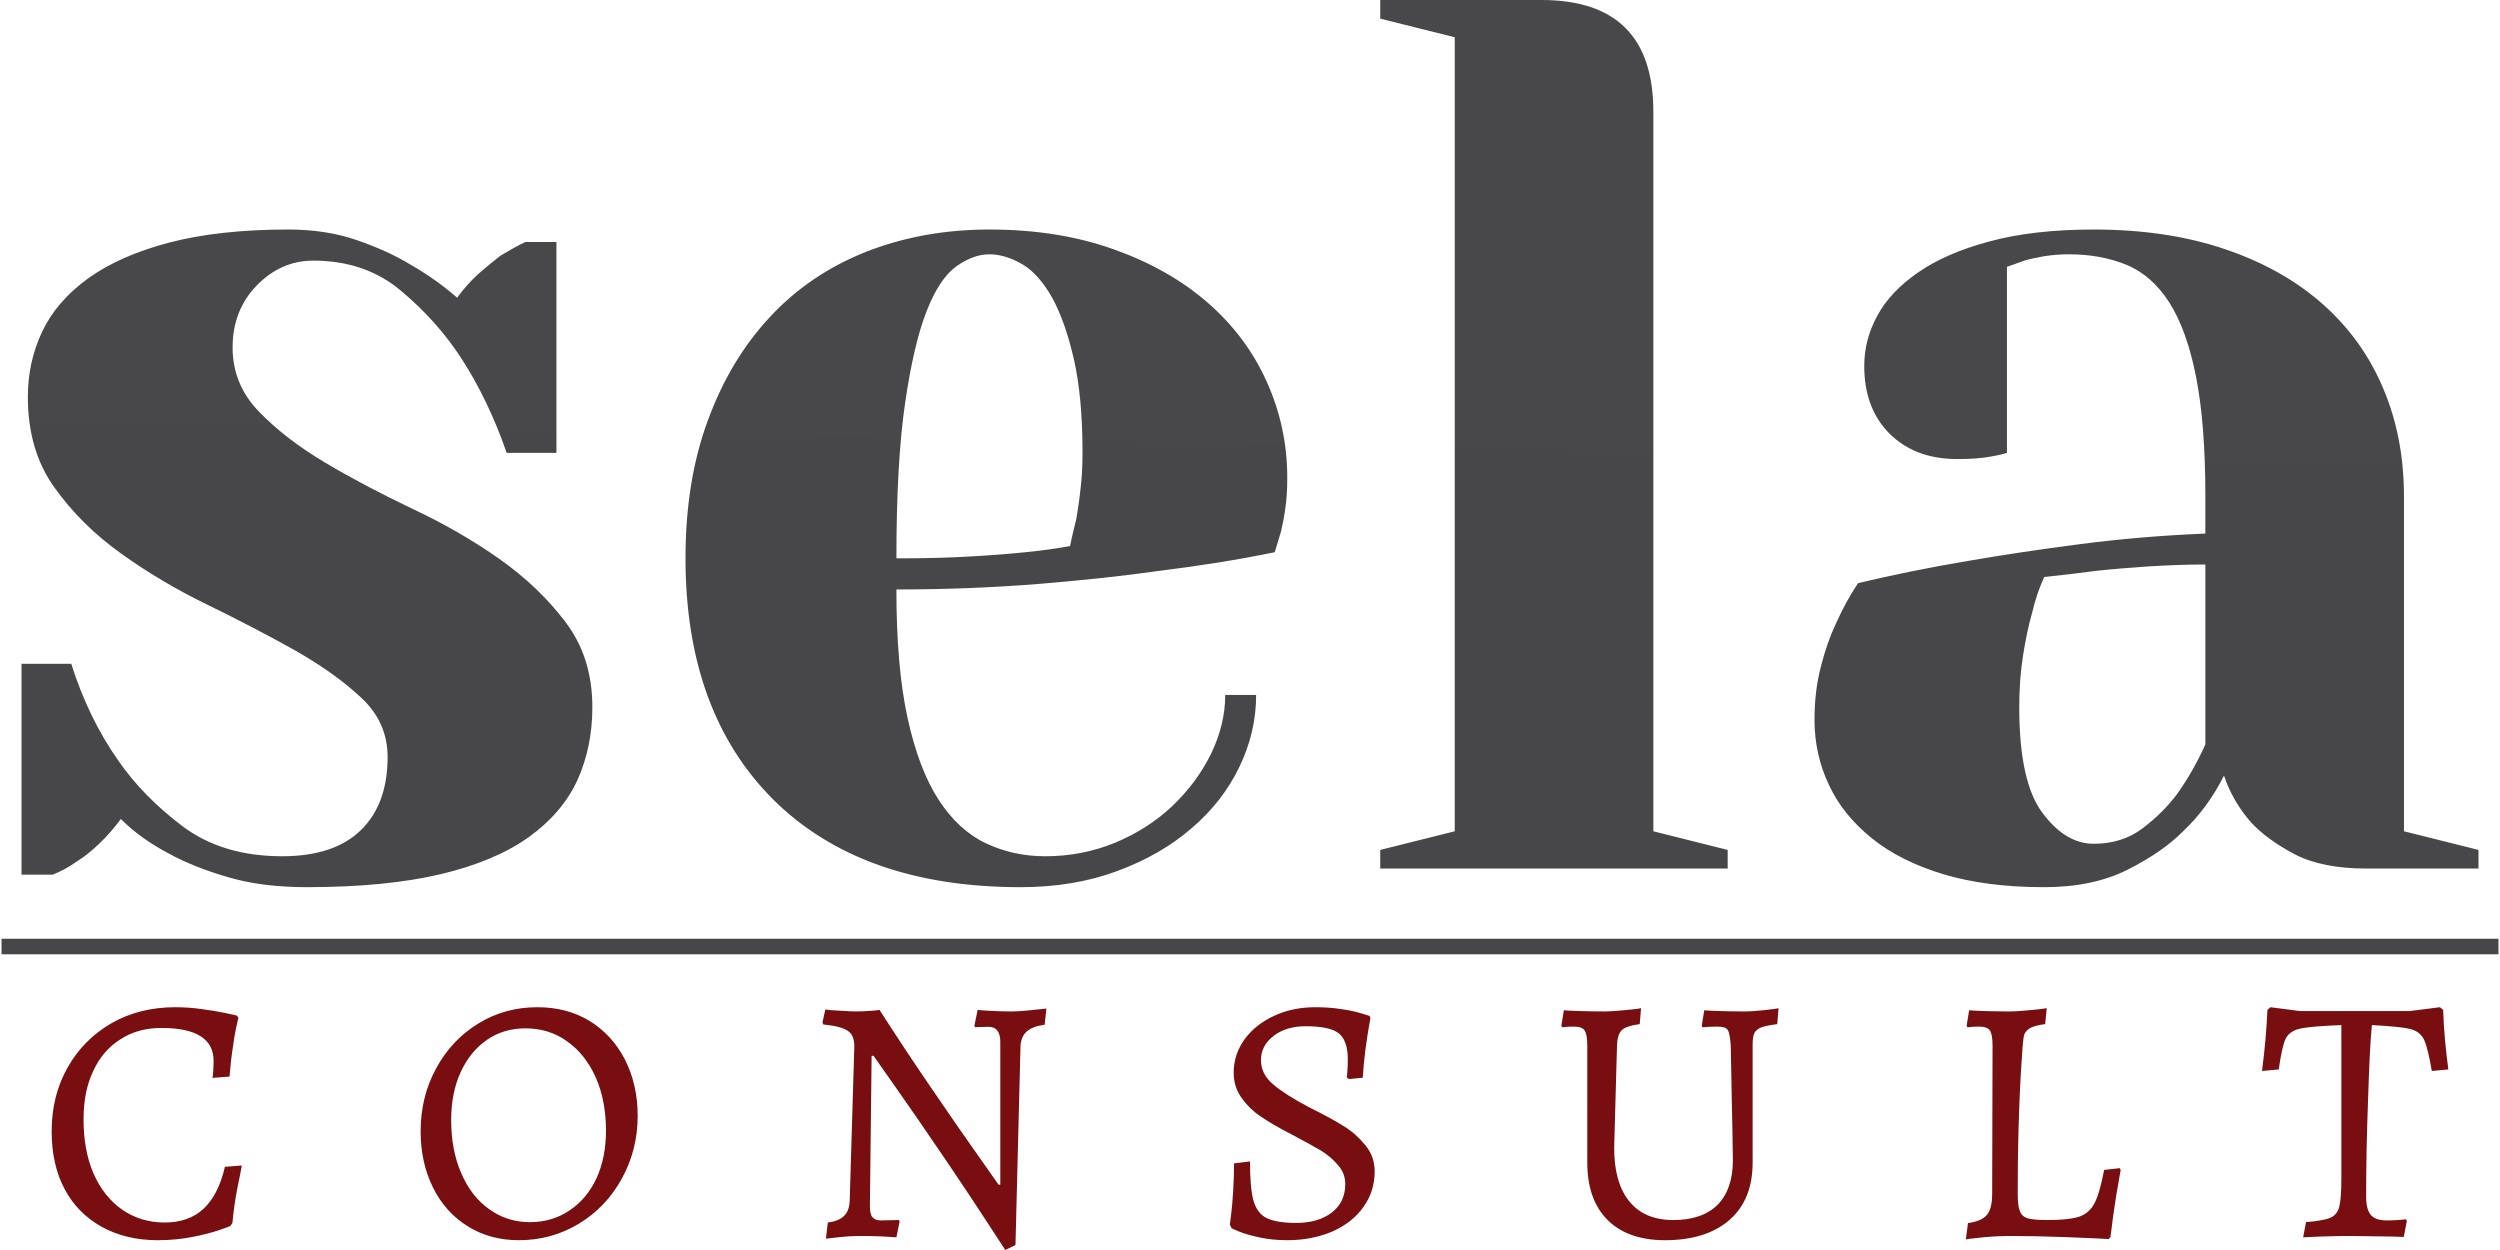 <?xml version="1.0" encoding="UTF-8"?>
<!DOCTYPE svg PUBLIC "-//W3C//DTD SVG 1.1//EN" "http://www.w3.org/Graphics/SVG/1.1/DTD/svg11.dtd">
<!-- Creator: CorelDRAW 2017 -->
<svg xmlns="http://www.w3.org/2000/svg" xml:space="preserve" width="130px" height="65px" version="1.1" style="shape-rendering:geometricPrecision; text-rendering:geometricPrecision; image-rendering:optimizeQuality; fill-rule:evenodd; clip-rule:evenodd"
viewBox="0 0 130 65.08"
 xmlns:xlink="http://www.w3.org/1999/xlink">
 <defs>
  <style type="text/css">
   <![CDATA[
    .str0 {stroke:#474749;stroke-width:0.81}
    .fil0 {fill:none}
    .fil1 {fill:#790E10;fill-rule:nonzero}
    .fil2 {fill:url(#id0);fill-rule:nonzero}
   ]]>
  </style>
  <linearGradient id="id0" gradientUnits="userSpaceOnUse" x1="64.57" y1="46.21" x2="65.43" y2="-0.02">
   <stop offset="0" style="stop-opacity:1; stop-color:#474749"/>
   <stop offset="1" style="stop-opacity:1; stop-color:#48484A"/>
  </linearGradient>
 </defs>
 <g id="Layer_x0020_1">
  <line class="fil0 str0" x1="0" y1="49.28" x2="130" y2= "49.28" />
  <path class="fil1" d="M8.12 64.57c-1.1,0 -2.08,-0.24 -2.91,-0.7 -0.84,-0.47 -1.48,-1.12 -1.93,-1.97 -0.45,-0.85 -0.67,-1.85 -0.67,-3 0,-1.23 0.27,-2.33 0.83,-3.32 0.55,-0.98 1.32,-1.75 2.29,-2.31 0.98,-0.56 2.09,-0.83 3.32,-0.83 0.45,0 0.92,0.03 1.39,0.1 0.47,0.06 0.87,0.13 1.2,0.2 0.32,0.07 0.53,0.11 0.62,0.14l0.07 0.11c-0.02,0.07 -0.06,0.25 -0.12,0.53 -0.06,0.28 -0.12,0.65 -0.18,1.1 -0.07,0.45 -0.12,0.93 -0.16,1.43l-0.89 0.07c0.02,-0.06 0.03,-0.17 0.04,-0.34 0.01,-0.16 0.02,-0.35 0.02,-0.55 0,-1.14 -0.91,-1.71 -2.71,-1.71 -0.82,0 -1.53,0.19 -2.14,0.59 -0.62,0.39 -1.09,0.94 -1.42,1.66 -0.34,0.71 -0.5,1.55 -0.5,2.52 0,1.06 0.17,2 0.52,2.81 0.35,0.8 0.85,1.43 1.49,1.88 0.64,0.44 1.38,0.67 2.21,0.67 0.84,0 1.51,-0.24 2.02,-0.71 0.51,-0.47 0.89,-1.2 1.12,-2.19l0.88 -0.07c-0.03,0.18 -0.11,0.59 -0.24,1.22 -0.12,0.63 -0.2,1.22 -0.25,1.77l-0.11 0.16c0,0.01 -0.19,0.08 -0.57,0.21 -0.37,0.13 -0.84,0.25 -1.4,0.36 -0.56,0.11 -1.16,0.17 -1.82,0.17zm18.81 0c-0.99,0 -1.88,-0.24 -2.65,-0.72 -0.78,-0.48 -1.38,-1.15 -1.81,-2.01 -0.43,-0.86 -0.65,-1.84 -0.65,-2.94 0,-1.2 0.27,-2.3 0.81,-3.28 0.53,-0.98 1.26,-1.76 2.19,-2.33 0.93,-0.57 1.95,-0.85 3.07,-0.85 1.02,0 1.93,0.23 2.72,0.71 0.78,0.48 1.4,1.15 1.84,2 0.44,0.86 0.67,1.84 0.67,2.94 0,1.2 -0.28,2.29 -0.83,3.28 -0.54,0.99 -1.29,1.77 -2.23,2.34 -0.94,0.57 -1.98,0.86 -3.13,0.86zm0.58 -0.94c0.77,0 1.46,-0.2 2.06,-0.61 0.61,-0.4 1.07,-0.96 1.41,-1.68 0.33,-0.73 0.49,-1.55 0.49,-2.48 0,-1.04 -0.18,-1.96 -0.53,-2.76 -0.36,-0.8 -0.85,-1.43 -1.49,-1.88 -0.63,-0.46 -1.36,-0.68 -2.18,-0.68 -0.75,0 -1.42,0.2 -2,0.6 -0.59,0.41 -1.04,0.97 -1.37,1.69 -0.33,0.72 -0.49,1.55 -0.49,2.48 0,1.04 0.17,1.96 0.52,2.76 0.34,0.8 0.82,1.43 1.45,1.88 0.62,0.45 1.33,0.68 2.13,0.68zm24.75 1.45c-1.07,-1.65 -2.11,-3.23 -3.13,-4.73 -1.01,-1.49 -1.85,-2.71 -2.5,-3.63 -0.65,-0.92 -1.06,-1.51 -1.23,-1.75l-0.1 0 -0.09 7.83c0,0.27 0.04,0.46 0.13,0.57 0.09,0.11 0.23,0.17 0.44,0.17l0.94 -0.02 0.04 0.07 -0.17 0.83c-0.13,-0.01 -0.41,-0.03 -0.83,-0.05 -0.41,-0.02 -0.79,-0.02 -1.12,-0.02 -0.31,0 -0.64,0.02 -1.01,0.06 -0.36,0.04 -0.6,0.07 -0.71,0.08l0.1 -0.84c0.38,-0.05 0.66,-0.16 0.84,-0.34 0.19,-0.18 0.29,-0.45 0.3,-0.82l0.24 -8.02c0,-0.38 -0.11,-0.65 -0.34,-0.8 -0.23,-0.16 -0.65,-0.27 -1.27,-0.33l-0.05 -0.1 0.15 -0.68c0.11,0.02 0.35,0.04 0.72,0.06 0.36,0.02 0.65,0.04 0.86,0.04 0.26,0 0.51,-0.01 0.76,-0.03 0.25,-0.02 0.41,-0.03 0.48,-0.05 0.91,1.41 1.82,2.79 2.74,4.13 0.92,1.35 1.68,2.45 2.3,3.32 0.61,0.87 1,1.42 1.16,1.65l0.09 0 0 -7.43c0,-0.52 -0.2,-0.79 -0.61,-0.79l-0.7 0.02 -0.04 -0.07 0.17 -0.83c0.12,0.02 0.36,0.03 0.7,0.05 0.34,0.02 0.7,0.03 1.05,0.03 0.32,0 0.68,-0.03 1.06,-0.07 0.39,-0.04 0.65,-0.07 0.77,-0.08l-0.09 0.84c-0.43,0.06 -0.75,0.18 -0.94,0.36 -0.2,0.18 -0.31,0.44 -0.32,0.8l-0.26 10.31 -0.53 0.26zm14.68 -0.51c-0.52,0 -0.99,-0.05 -1.42,-0.14 -0.43,-0.09 -0.79,-0.19 -1.06,-0.3 -0.28,-0.11 -0.42,-0.18 -0.42,-0.19l-0.09 -0.18c0.01,-0.08 0.04,-0.26 0.07,-0.55 0.04,-0.3 0.07,-0.68 0.1,-1.15 0.03,-0.47 0.05,-0.97 0.05,-1.49l0.83 -0.1c0,0.92 0.06,1.6 0.18,2.04 0.13,0.44 0.35,0.74 0.69,0.91 0.33,0.16 0.84,0.25 1.53,0.25 0.77,0 1.39,-0.18 1.86,-0.54 0.47,-0.37 0.7,-0.86 0.7,-1.48 0,-0.37 -0.12,-0.7 -0.38,-0.99 -0.25,-0.3 -0.55,-0.55 -0.89,-0.76 -0.34,-0.2 -0.85,-0.48 -1.53,-0.84 -0.64,-0.33 -1.16,-0.63 -1.57,-0.91 -0.41,-0.27 -0.75,-0.6 -1.02,-0.98 -0.28,-0.38 -0.42,-0.82 -0.42,-1.32 0,-0.64 0.19,-1.21 0.56,-1.73 0.38,-0.52 0.89,-0.93 1.54,-1.23 0.64,-0.3 1.36,-0.45 2.14,-0.45 0.5,0 0.95,0.03 1.37,0.1 0.42,0.06 0.75,0.13 1,0.21 0.24,0.07 0.4,0.12 0.46,0.14l0.05 0.11c-0.01,0.08 -0.04,0.25 -0.09,0.52 -0.05,0.27 -0.1,0.64 -0.17,1.12 -0.06,0.48 -0.11,0.96 -0.14,1.47l-0.72 0.07 -0.11 -0.09c0.01,-0.05 0.02,-0.16 0.03,-0.34 0.02,-0.18 0.02,-0.38 0.02,-0.62 0,-0.64 -0.16,-1.09 -0.48,-1.34 -0.32,-0.24 -0.89,-0.36 -1.71,-0.36 -0.68,0 -1.24,0.17 -1.67,0.5 -0.44,0.34 -0.66,0.76 -0.66,1.26 0,0.49 0.21,0.91 0.64,1.27 0.42,0.36 1.05,0.76 1.87,1.19 0.8,0.4 1.41,0.73 1.83,1 0.42,0.26 0.78,0.59 1.1,0.98 0.32,0.39 0.48,0.84 0.48,1.36 0,0.68 -0.19,1.3 -0.58,1.84 -0.38,0.55 -0.92,0.97 -1.61,1.28 -0.69,0.3 -1.48,0.46 -2.36,0.46zm19.66 0c-1.29,0 -2.29,-0.36 -2.99,-1.06 -0.7,-0.7 -1.05,-1.7 -1.05,-3l0 -6.07c0,-0.4 -0.05,-0.66 -0.14,-0.79 -0.09,-0.14 -0.28,-0.2 -0.55,-0.2 -0.12,0 -0.24,0 -0.37,0.01 -0.12,0.02 -0.2,0.02 -0.25,0.02l-0.04 -0.07 0.13 -0.81c0.15,0.01 0.43,0.03 0.84,0.04 0.41,0.01 0.83,0.02 1.24,0.02 0.34,0 0.71,-0.03 1.13,-0.07 0.42,-0.04 0.69,-0.07 0.81,-0.1l-0.07 0.83c-0.46,0.06 -0.76,0.16 -0.92,0.3 -0.15,0.14 -0.24,0.39 -0.26,0.74l-0.15 5.4c0,1.21 0.26,2.14 0.79,2.79 0.53,0.65 1.29,0.97 2.29,0.97 1.01,0 1.78,-0.27 2.31,-0.8 0.52,-0.53 0.79,-1.3 0.79,-2.3 -0.01,-0.98 -0.03,-2.1 -0.06,-3.35 -0.02,-1.25 -0.04,-2.13 -0.05,-2.63 -0.03,-0.43 -0.08,-0.7 -0.16,-0.82 -0.08,-0.12 -0.25,-0.17 -0.52,-0.17 -0.15,0 -0.31,0 -0.47,0.01 -0.16,0.02 -0.27,0.02 -0.33,0.02l-0.03 -0.07 0.13 -0.81c0.14,0.01 0.42,0.03 0.83,0.04 0.42,0.01 0.83,0.02 1.25,0.02 0.33,0 0.69,-0.03 1.06,-0.07 0.38,-0.04 0.62,-0.07 0.73,-0.1l-0.07 0.83c-0.37,0.05 -0.65,0.1 -0.83,0.17 -0.17,0.07 -0.29,0.17 -0.36,0.29 -0.06,0.13 -0.09,0.33 -0.09,0.58l0 6.17c0,1.28 -0.4,2.28 -1.2,2.98 -0.8,0.7 -1.92,1.06 -3.37,1.06zm15.78 -0.89c0.48,-0.07 0.81,-0.21 0.99,-0.43 0.18,-0.21 0.27,-0.58 0.27,-1.11l0.02 -7.7c0,-0.4 -0.05,-0.66 -0.14,-0.79 -0.1,-0.14 -0.28,-0.2 -0.55,-0.2 -0.12,0 -0.24,0 -0.37,0.01 -0.12,0.02 -0.2,0.02 -0.25,0.02l-0.04 -0.07 0.13 -0.81c0.15,0.01 0.42,0.03 0.83,0.04 0.4,0.01 0.82,0.02 1.23,0.02 0.34,0 0.71,-0.03 1.14,-0.07 0.42,-0.04 0.7,-0.07 0.84,-0.1l-0.08 0.83c-0.4,0.05 -0.68,0.13 -0.84,0.24 -0.15,0.11 -0.24,0.23 -0.27,0.38 -0.03,0.15 -0.07,0.51 -0.1,1.08 -0.08,1.04 -0.13,2.23 -0.17,3.56 -0.04,1.34 -0.05,2.51 -0.05,3.53 0,0.44 0.03,0.75 0.11,0.94 0.07,0.19 0.21,0.32 0.41,0.38 0.2,0.06 0.55,0.09 1.04,0.09 0.75,0 1.3,-0.06 1.66,-0.18 0.35,-0.13 0.61,-0.36 0.79,-0.72 0.18,-0.35 0.34,-0.92 0.49,-1.71l0.81 -0.09 0.05 0.09c-0.03,0.2 -0.11,0.64 -0.23,1.33 -0.11,0.68 -0.21,1.4 -0.3,2.16l-0.09 0.11c-0.36,-0.02 -1.09,-0.06 -2.21,-0.1 -1.11,-0.04 -2.03,-0.06 -2.76,-0.06 -0.57,0 -1.1,0.02 -1.57,0.07 -0.48,0.05 -0.77,0.08 -0.9,0.11l0.11 -0.85zm17.6 -0.05c0.61,-0.05 1.04,-0.13 1.27,-0.23 0.23,-0.1 0.39,-0.29 0.46,-0.57 0.07,-0.27 0.11,-0.76 0.11,-1.46l0 -8c-1.04,0.04 -1.75,0.1 -2.13,0.18 -0.37,0.08 -0.63,0.25 -0.77,0.53 -0.13,0.27 -0.25,0.81 -0.36,1.6l-0.87 0.08c0.15,-1.16 0.24,-2.22 0.28,-3.18l0.16 -0.14 1.53 0.2 5.72 0 1.57 -0.2 0.17 0.14c0.03,1.01 0.13,2.04 0.27,3.1l-0.86 0.08c-0.14,-0.81 -0.27,-1.35 -0.41,-1.64 -0.14,-0.28 -0.38,-0.46 -0.72,-0.55 -0.34,-0.08 -1.01,-0.15 -1.99,-0.2 -0.08,0.74 -0.14,2.03 -0.2,3.89 -0.07,1.86 -0.1,3.54 -0.1,5.03 0,0.45 0.08,0.77 0.24,0.96 0.16,0.19 0.43,0.29 0.81,0.29 0.37,0 0.71,-0.02 1.02,-0.06l0.05 0.08 -0.16 0.84 -0.61 -0.02 -2.1 -0.03c-0.68,0 -1.52,0.02 -2.53,0.07l0.15 -0.79z"/>
  <path class="fil2" d="M15.9 46.19c-1.55,0 -2.92,-0.17 -4.1,-0.52 -1.18,-0.34 -2.21,-0.75 -3.07,-1.22 -0.99,-0.52 -1.83,-1.12 -2.52,-1.81 -0.34,0.47 -0.72,0.9 -1.13,1.29 -0.41,0.39 -0.78,0.69 -1.13,0.9 -0.43,0.31 -0.86,0.54 -1.29,0.71l-1.62 0 0 -10.98 2.59 0c0.6,1.9 1.42,3.58 2.45,5.04 0.86,1.25 1.98,2.39 3.36,3.43 1.38,1.03 3.1,1.55 5.17,1.55 1.81,0 3.18,-0.46 4.1,-1.36 0.93,-0.91 1.39,-2.18 1.39,-3.81 0,-1.21 -0.46,-2.24 -1.39,-3.1 -0.92,-0.86 -2.08,-1.68 -3.45,-2.46 -1.38,-0.77 -2.89,-1.56 -4.53,-2.36 -1.63,-0.79 -3.14,-1.69 -4.52,-2.68 -1.38,-0.99 -2.53,-2.13 -3.45,-3.42 -0.93,-1.29 -1.39,-2.87 -1.39,-4.72 0,-1.2 0.24,-2.33 0.74,-3.39 0.49,-1.05 1.29,-1.98 2.39,-2.78 1.1,-0.79 2.51,-1.42 4.23,-1.87 1.72,-0.45 3.79,-0.68 6.2,-0.68 1.3,0 2.48,0.18 3.56,0.55 1.07,0.37 2,0.79 2.77,1.26 0.91,0.52 1.73,1.1 2.46,1.74 0.34,-0.47 0.72,-0.89 1.13,-1.26 0.41,-0.36 0.79,-0.67 1.13,-0.93 0.43,-0.26 0.86,-0.5 1.29,-0.71l1.62 0 0 10.98 -2.59 0c-0.64,-1.85 -1.44,-3.51 -2.39,-4.97 -0.82,-1.25 -1.85,-2.41 -3.1,-3.46 -1.25,-1.06 -2.78,-1.58 -4.58,-1.58 -1.12,0 -2.1,0.43 -2.94,1.29 -0.84,0.86 -1.26,1.94 -1.26,3.23 0,1.29 0.46,2.41 1.39,3.36 0.92,0.95 2.07,1.83 3.45,2.65 1.38,0.82 2.89,1.61 4.52,2.39 1.64,0.77 3.15,1.64 4.53,2.61 1.37,0.97 2.53,2.07 3.45,3.3 0.93,1.23 1.39,2.7 1.39,4.42 0,1.38 -0.26,2.64 -0.77,3.78 -0.52,1.14 -1.36,2.13 -2.52,2.97 -1.17,0.84 -2.7,1.49 -4.59,1.94 -1.9,0.45 -4.22,0.68 -6.98,0.68zm30.69 -17.12c1.46,0 2.75,-0.03 3.87,-0.1 1.12,-0.06 2.07,-0.14 2.85,-0.22 0.9,-0.09 1.68,-0.2 2.32,-0.32 0.09,-0.44 0.2,-0.91 0.33,-1.43 0.08,-0.47 0.16,-1 0.22,-1.58 0.07,-0.58 0.1,-1.19 0.1,-1.84 0,-1.94 -0.15,-3.56 -0.45,-4.88 -0.3,-1.31 -0.68,-2.38 -1.13,-3.2 -0.46,-0.81 -0.97,-1.4 -1.55,-1.74 -0.59,-0.34 -1.16,-0.52 -1.72,-0.52 -0.56,0 -1.13,0.21 -1.71,0.62 -0.58,0.41 -1.1,1.18 -1.55,2.32 -0.45,1.14 -0.83,2.75 -1.13,4.82 -0.3,2.06 -0.45,4.75 -0.45,8.07zm6.46 17.12c-5.51,0 -9.8,-1.52 -12.86,-4.55 -3.05,-3.04 -4.58,-7.23 -4.58,-12.57 0,-2.67 0.38,-5.06 1.16,-7.17 0.77,-2.11 1.85,-3.91 3.23,-5.39 1.38,-1.49 3.05,-2.62 5.01,-3.4 1.96,-0.77 4.1,-1.16 6.42,-1.16 2.42,0 4.58,0.35 6.5,1.04 1.91,0.68 3.54,1.61 4.87,2.77 1.34,1.17 2.36,2.53 3.07,4.11 0.71,1.57 1.07,3.24 1.07,5 0,0.6 -0.03,1.13 -0.1,1.58 -0.06,0.46 -0.14,0.86 -0.22,1.2 -0.13,0.43 -0.24,0.8 -0.33,1.1 -1.89,0.39 -3.9,0.71 -6.01,0.97 -1.8,0.26 -3.89,0.48 -6.26,0.68 -2.37,0.19 -4.85,0.29 -7.43,0.29 0,2.67 0.19,4.9 0.58,6.68 0.39,1.79 0.93,3.21 1.62,4.27 0.68,1.05 1.5,1.81 2.45,2.26 0.95,0.45 1.98,0.68 3.1,0.68 1.29,0 2.51,-0.24 3.65,-0.71 1.14,-0.48 2.13,-1.11 2.97,-1.91 0.84,-0.8 1.51,-1.7 2.01,-2.71 0.49,-1.02 0.74,-2.04 0.74,-3.07l1.61 0c0,1.29 -0.29,2.54 -0.87,3.74 -0.58,1.21 -1.41,2.28 -2.49,3.2 -1.07,0.93 -2.36,1.67 -3.87,2.23 -1.51,0.56 -3.19,0.84 -5.04,0.84zm27.13 -46.19c3.88,0 5.82,1.94 5.82,5.81l0 37.47 3.87 0.97 0 0.97 -18.09 0 0 -0.97 3.88 -0.97 0 -41.34 -3.88 -0.97 0 -0.97 8.4 0zm26.17 30.04c-0.26,0.56 -0.48,1.21 -0.65,1.94 -0.17,0.6 -0.32,1.31 -0.45,2.13 -0.13,0.82 -0.2,1.72 -0.2,2.71 0,2.59 0.4,4.42 1.2,5.49 0.8,1.08 1.69,1.62 2.68,1.62 0.99,0 1.84,-0.27 2.55,-0.81 0.71,-0.54 1.3,-1.13 1.78,-1.77 0.56,-0.78 1.05,-1.64 1.48,-2.59l0 -9.37c-0.99,0 -1.98,0.04 -2.97,0.1 -0.99,0.07 -1.89,0.14 -2.71,0.23 -0.95,0.13 -1.85,0.23 -2.71,0.32zm2.58 -18.09c2.58,0 4.88,0.35 6.88,1.04 2,0.68 3.69,1.64 5.07,2.87 1.38,1.23 2.42,2.69 3.13,4.39 0.72,1.7 1.07,3.57 1.07,5.59l0 17.44 3.88 0.97 0 0.97 -5.82 0c-1.55,0 -2.8,-0.25 -3.74,-0.74 -0.95,-0.5 -1.71,-1.05 -2.27,-1.65 -0.64,-0.73 -1.12,-1.55 -1.42,-2.45 -0.56,1.12 -1.27,2.09 -2.13,2.9 -0.73,0.74 -1.7,1.4 -2.91,2.01 -1.2,0.6 -2.64,0.9 -4.32,0.9 -2.03,0 -3.78,-0.23 -5.27,-0.68 -1.48,-0.45 -2.72,-1.07 -3.71,-1.87 -0.99,-0.8 -1.74,-1.72 -2.23,-2.78 -0.5,-1.05 -0.75,-2.18 -0.75,-3.39 0,-0.99 0.11,-1.91 0.33,-2.75 0.21,-0.84 0.47,-1.58 0.77,-2.22 0.35,-0.78 0.73,-1.49 1.17,-2.14 1.8,-0.43 3.72,-0.82 5.75,-1.16 1.72,-0.3 3.66,-0.59 5.81,-0.87 2.15,-0.28 4.33,-0.46 6.52,-0.55l0 -1.94c0,-2.5 -0.16,-4.56 -0.48,-6.2 -0.32,-1.64 -0.79,-2.93 -1.39,-3.88 -0.6,-0.94 -1.34,-1.6 -2.23,-1.97 -0.88,-0.36 -1.88,-0.55 -3,-0.55 -0.48,0 -0.91,0.04 -1.29,0.1 -0.39,0.07 -0.74,0.14 -1.04,0.23 -0.34,0.13 -0.64,0.23 -0.9,0.32l0 9.69c-0.3,0.09 -0.58,0.15 -0.84,0.19 -0.26,0.05 -0.53,0.08 -0.81,0.1 -0.28,0.02 -0.59,0.03 -0.94,0.03 -1.46,0 -2.63,-0.44 -3.52,-1.32 -0.88,-0.88 -1.32,-2.06 -1.32,-3.52 0,-0.91 0.22,-1.78 0.68,-2.62 0.45,-0.84 1.16,-1.59 2.13,-2.26 0.97,-0.67 2.21,-1.21 3.71,-1.61 1.51,-0.41 3.32,-0.62 5.43,-0.62z"/>
 </g>
</svg>
